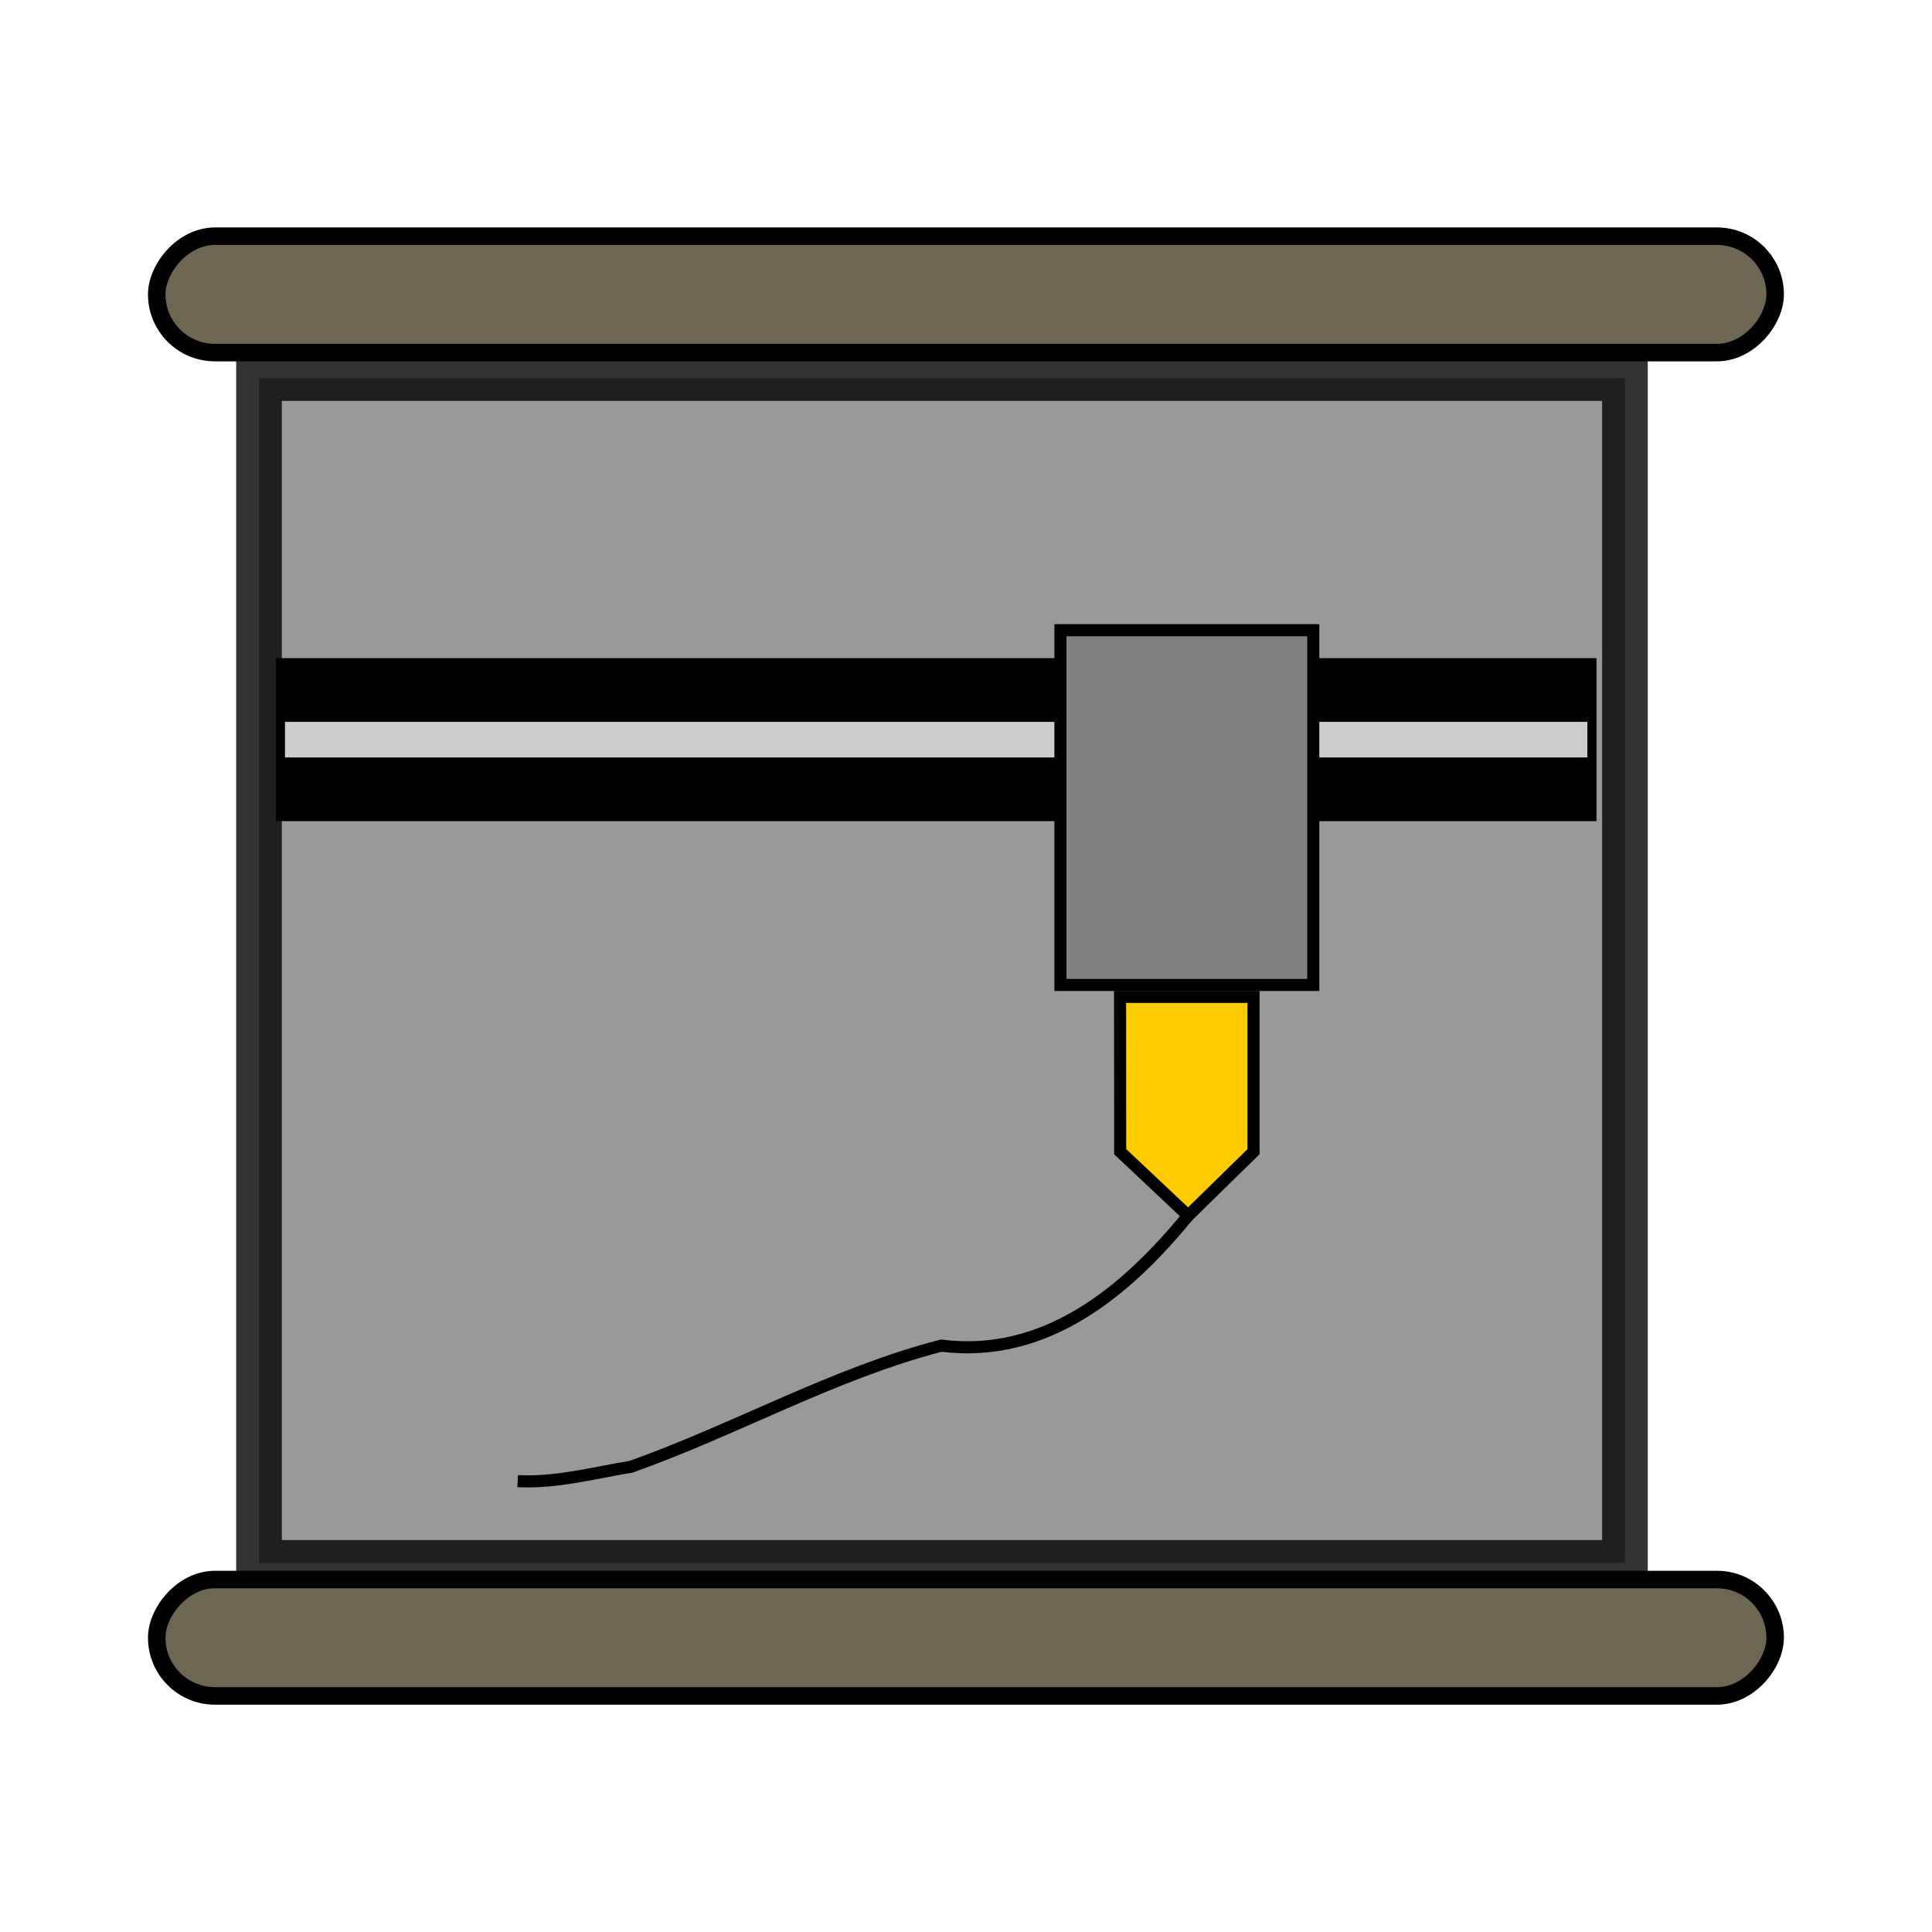 <?xml version="1.0" encoding="UTF-8" standalone="no"?>
<!-- Created with Inkscape (http://www.inkscape.org/) -->

<svg
   xmlns:dc="http://purl.org/dc/elements/1.1/"
   xmlns:cc="http://creativecommons.org/ns#"
   xmlns:rdf="http://www.w3.org/1999/02/22-rdf-syntax-ns#"
   xmlns:svg="http://www.w3.org/2000/svg"
   xmlns="http://www.w3.org/2000/svg"
   xmlns:sodipodi="http://sodipodi.sourceforge.net/DTD/sodipodi-0.dtd"
   xmlns:inkscape="http://www.inkscape.org/namespaces/inkscape"
   width="16px"
   height="16px"
   viewBox="0 0 16 16"
   version="1.1"
   id="SVGRoot"
   inkscape:version="0.92.5 (2060ec1f9f, 2020-04-08)"
   sodipodi:docname="https://wiki.freecad.org/images/3/3d/Macro_3d_Printer_Slicer_Individual_Parts.svg">
  <defs
     id="defs3944" />
  <sodipodi:namedview
     id="base"
     pagecolor="#ffffff"
     bordercolor="#666666"
     borderopacity="1.0"
     inkscape:pageopacity="0.0"
     inkscape:pageshadow="2"
     inkscape:zoom="45.254834"
     inkscape:cx="2.1416691"
     inkscape:cy="9.210589"
     inkscape:document-units="px"
     inkscape:current-layer="layer1"
     showgrid="false"
     inkscape:window-width="1920"
     inkscape:window-height="1043"
     inkscape:window-x="1920"
     inkscape:window-y="0"
     inkscape:window-maximized="1"
     inkscape:grid-bbox="true" />
  <g
     inkscape:label="Layer 1"
     inkscape:groupmode="layer"
     id="layer1">
    <rect
       style="opacity:0.8;fill:#808080;fill-opacity:1;stroke:#000000;stroke-width:0.378;stroke-opacity:1"
       id="rect3957"
       width="11.312"
       height="9.812"
       x="2.145"
       y="3.131" />
    <rect
       y="-14.045"
       x="1.298"
       height="0.964"
       width="13.403"
       id="rect3959"
       style="opacity:1;fill:#6c6753;fill-opacity:1;stroke:#000000;stroke-width:0.145;stroke-opacity:1"
       transform="scale(1,-1)"
       ry="0.482" />
    <rect
       ry="0.482"
       transform="scale(1,-1)"
       style="opacity:1;fill:#6c6753;fill-opacity:1;stroke:#000000;stroke-width:0.145;stroke-opacity:1"
       id="rect3961"
       width="13.403"
       height="0.964"
       x="1.298"
       y="-2.92" />
    <rect
       style="opacity:1;fill:#000000;fill-opacity:1;stroke:#000000;stroke-width:0.099;stroke-opacity:1"
       id="rect3980"
       width="10.838"
       height="1.251"
       x="2.334"
       y="5.5" />
    <rect
       y="5.952"
       x="2.334"
       height="0.347"
       width="10.838"
       id="rect3984"
       style="opacity:1;fill:#cccccc;fill-opacity:1;stroke:#000000;stroke-width:0.052;stroke-opacity:1" />
    <g
       id="g3978"
       transform="translate(1.438,-1.469)">
      <rect
         y="6.688"
         x="7.344"
         height="2.938"
         width="2.094"
         id="rect3971"
         style="opacity:1;fill:#808080;fill-opacity:1;stroke:#000000;stroke-width:0.1;stroke-opacity:1" />
      <path
         sodipodi:nodetypes="cccccc"
         inkscape:connector-curvature="0"
         id="rect3973"
         d="m 7.838,9.725 h 1.105 v 1.282 l -0.541,0.53 -0.563,-0.53 z"
         style="opacity:1;fill:#ffcc00;fill-opacity:1;stroke:#000000;stroke-width:0.1;stroke-opacity:1" />
    </g>
    <path
       style="fill:none;stroke:#000000;stroke-width:0.1;stroke-linecap:butt;stroke-linejoin:miter;stroke-opacity:1"
       d="m 9.839,10.068 c -0.513,0.629 -1.181,1.185 -2.044,1.076 -0.892,0.231 -1.704,0.696 -2.569,1.003 -0.311,0.051 -0.622,0.136 -0.939,0.119"
       id="path3986"
       inkscape:connector-curvature="0" />
  </g>
</svg>
